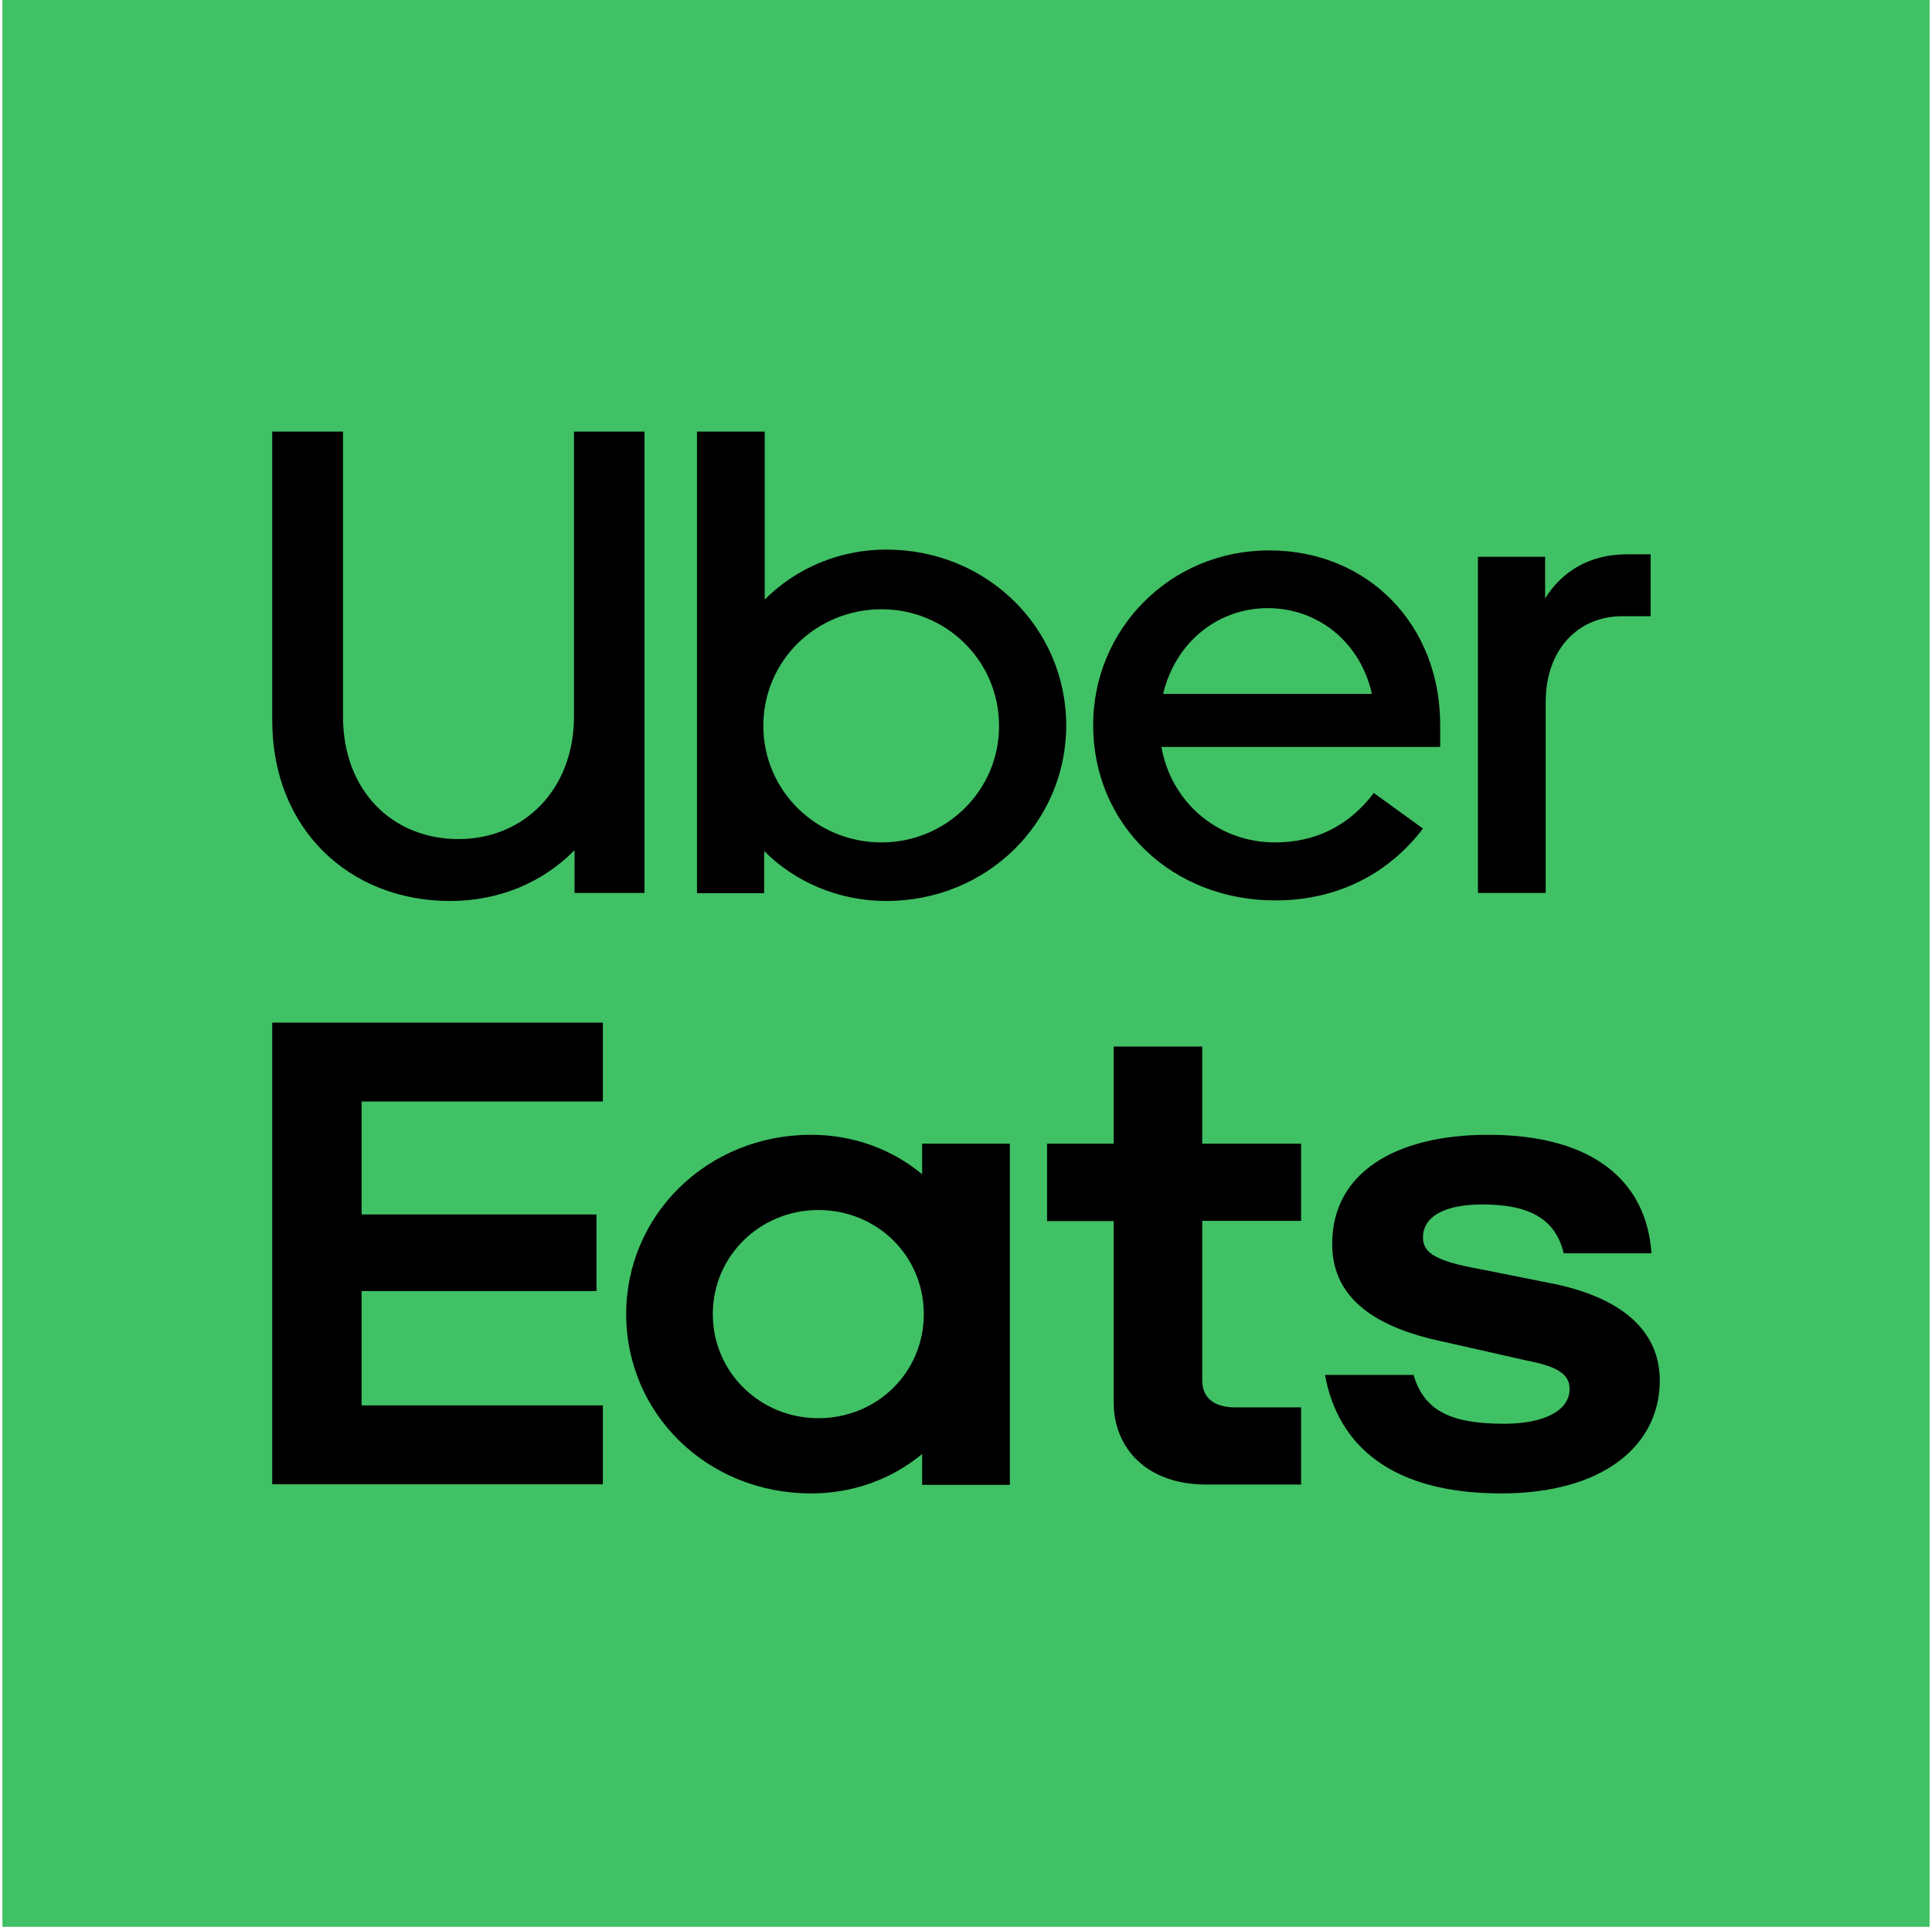 <svg width="401" height="400" viewBox="0 0 401 400" fill="none" xmlns="http://www.w3.org/2000/svg">
<rect width="400" height="400" transform="translate(0.5)" fill="#40C165"/>
<path d="M191.741 272.803C191.741 260.702 182.061 251.195 169.845 251.195C157.801 251.195 147.948 260.702 147.948 272.803C147.948 284.904 157.801 294.412 169.845 294.412C182.061 294.412 191.741 284.904 191.741 272.803ZM209.604 237.423V308.241H191.396V301.845C185.057 307.089 177.047 310.028 168.346 310.028C146.795 310.028 129.969 293.49 129.969 272.803C129.969 252.174 146.853 235.579 168.346 235.579C177.047 235.579 185.057 238.518 191.396 243.761V237.423H209.604ZM270.109 292.165H256.394C252.245 292.165 249.537 290.378 249.537 286.575V253.442H270.051V237.423H249.537V217.255H231.155V237.423H217.326V253.5H231.155V291.127C231.155 300.635 238.013 308.184 250.344 308.184H270.051V292.165H270.109ZM311.597 310.028C332.63 310.028 344.5 300.174 344.5 286.575C344.5 276.895 337.47 269.692 322.776 266.58L307.218 263.468C298.229 261.855 295.348 260.184 295.348 256.899C295.348 252.635 299.669 250.042 307.679 250.042C316.38 250.042 322.718 252.347 324.562 260.184H342.771C341.792 245.432 330.901 235.579 308.889 235.579C289.873 235.579 276.505 243.3 276.505 258.225C276.505 268.539 283.881 275.281 299.727 278.566L317.071 282.484C323.929 283.809 325.772 285.596 325.772 288.361C325.772 292.798 320.586 295.564 312.231 295.564C301.744 295.564 295.693 293.259 293.388 285.423H275.007C277.715 300.174 288.894 310.028 311.597 310.028ZM56.5 212.299H125.129V228.664H75.055V252.117H123.804V268.021H75.055V291.761H125.129V308.126H56.5V212.299Z" fill="black"/>
<path d="M342.598 127.919V115.069H337.7C329.921 115.069 324.159 118.642 320.702 124.232V115.588H306.757V185.37H320.817V145.725C320.817 134.892 327.501 127.919 336.721 127.919H342.598ZM241.412 144.054C243.948 133.394 252.706 126.248 263.136 126.248C273.566 126.248 282.382 133.336 284.745 144.054H241.412ZM263.424 114.263C242.68 114.263 226.891 130.801 226.891 150.508C226.891 171.31 243.314 186.925 264.692 186.925C277.657 186.925 288.26 181.336 295.348 172.001L285.148 164.625C279.847 171.598 272.875 174.882 264.634 174.882C252.649 174.882 243.026 166.412 241.067 155.06H298.92V150.565C298.978 129.706 283.938 114.263 263.424 114.263ZM182.983 174.882C169.326 174.882 158.435 164.049 158.435 150.681C158.435 137.139 169.441 126.479 182.983 126.479C196.351 126.479 207.357 137.139 207.357 150.681C207.415 164.049 196.409 174.882 182.983 174.882ZM144.663 185.427H158.608V176.669C165.004 183.122 174.109 187.041 183.962 187.041C204.879 187.041 221.302 170.733 221.302 150.623C221.302 130.397 204.879 114.09 183.962 114.09C174.051 114.09 165.119 118.066 158.723 124.462V89.6H144.663V185.427ZM95.165 174.191C108.706 174.191 119.136 163.934 119.136 148.721V89.6H133.773V185.37H119.251V176.496C112.682 183.18 103.636 187.041 93.436 187.041C72.519 187.041 56.5 172.116 56.5 149.528V89.6H71.194V148.721C71.194 164.222 81.508 174.191 95.165 174.191Z" fill="black"/>
</svg>
